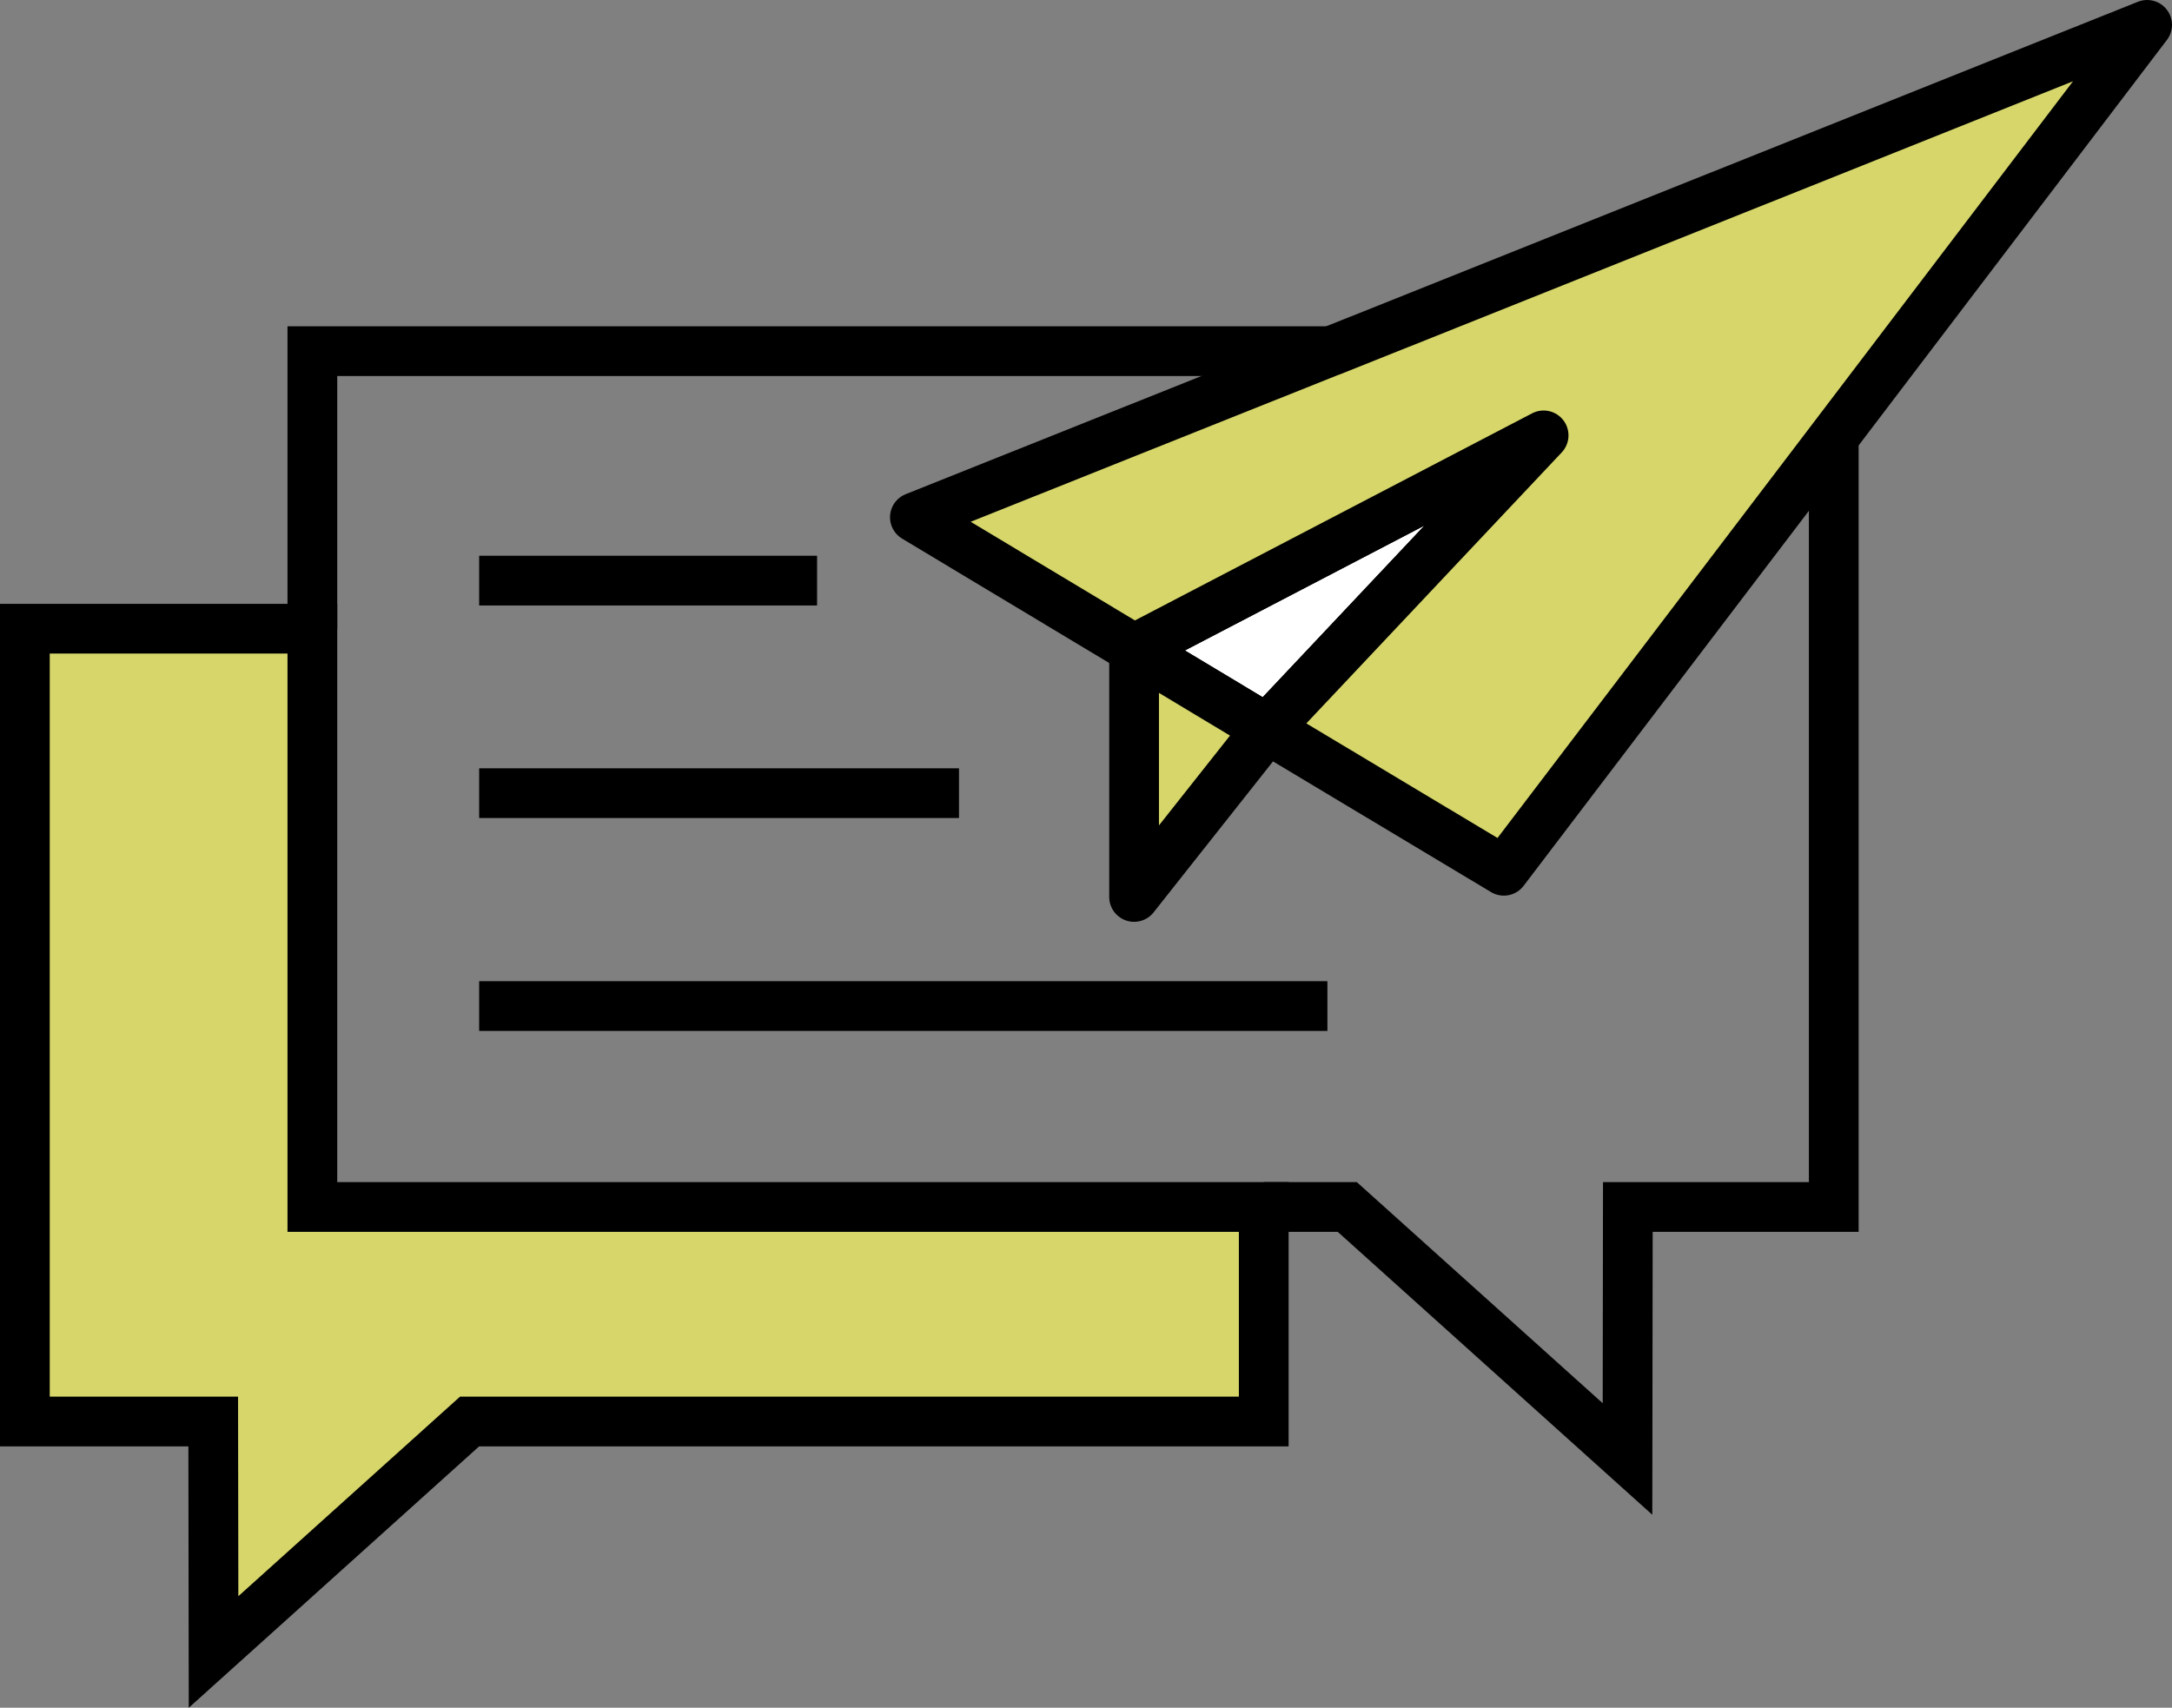 <svg xmlns="http://www.w3.org/2000/svg" viewBox="0 0 65.5 51.5"><rect x="0" y="0" width="65.5" height="51.5" fill="#808080" stroke="none"/><defs><style>.cls-1{fill:#fff;}.cls-1,.cls-2,.cls-3,.cls-4{stroke:#000;stroke-width:1.5px;}.cls-1,.cls-2{stroke-linecap:round;stroke-linejoin:round;}.cls-2,.cls-3{fill:#d6d66b;}.cls-3,.cls-4{stroke-miterlimit:10;}.cls-4{fill:none;}</style></defs><g id="Réteg_2" data-name="Réteg 2"><g id="Layer_1" data-name="Layer 1"><polygon class="cls-1" points="46.55 13.13 38.21 21.98 34.2 19.57 46.55 13.13"/><polygon class="cls-2" points="34.2 19.57 38.21 21.98 34.2 27.05 34.2 19.57"/><polygon class="cls-2" points="64.75 0.75 55.3 13.18 45.35 26.26 38.21 21.98 46.55 13.13 34.2 19.57 27.59 15.6 40.13 10.59 40.14 10.59 64.75 0.75"/><polygon class="cls-3" points="38.11 36.4 38.11 42.87 14.16 42.87 6.44 49.82 6.43 42.87 0.75 42.87 0.75 18.96 9.42 18.96 9.42 36.4 38.11 36.4"/><polyline class="cls-4" points="55.3 13.18 55.3 36.4 49.09 36.4 49.08 44 40.63 36.4 38.11 36.4"/><polyline class="cls-4" points="9.42 18.96 9.42 10.59 40.13 10.59 40.14 10.59"/><line class="cls-4" x1="14.45" y1="17.51" x2="24.64" y2="17.51"/><line class="cls-4" x1="14.45" y1="23.92" x2="28.92" y2="23.92"/><line class="cls-4" x1="14.45" y1="30.34" x2="40.03" y2="30.34"/></g></g></svg>